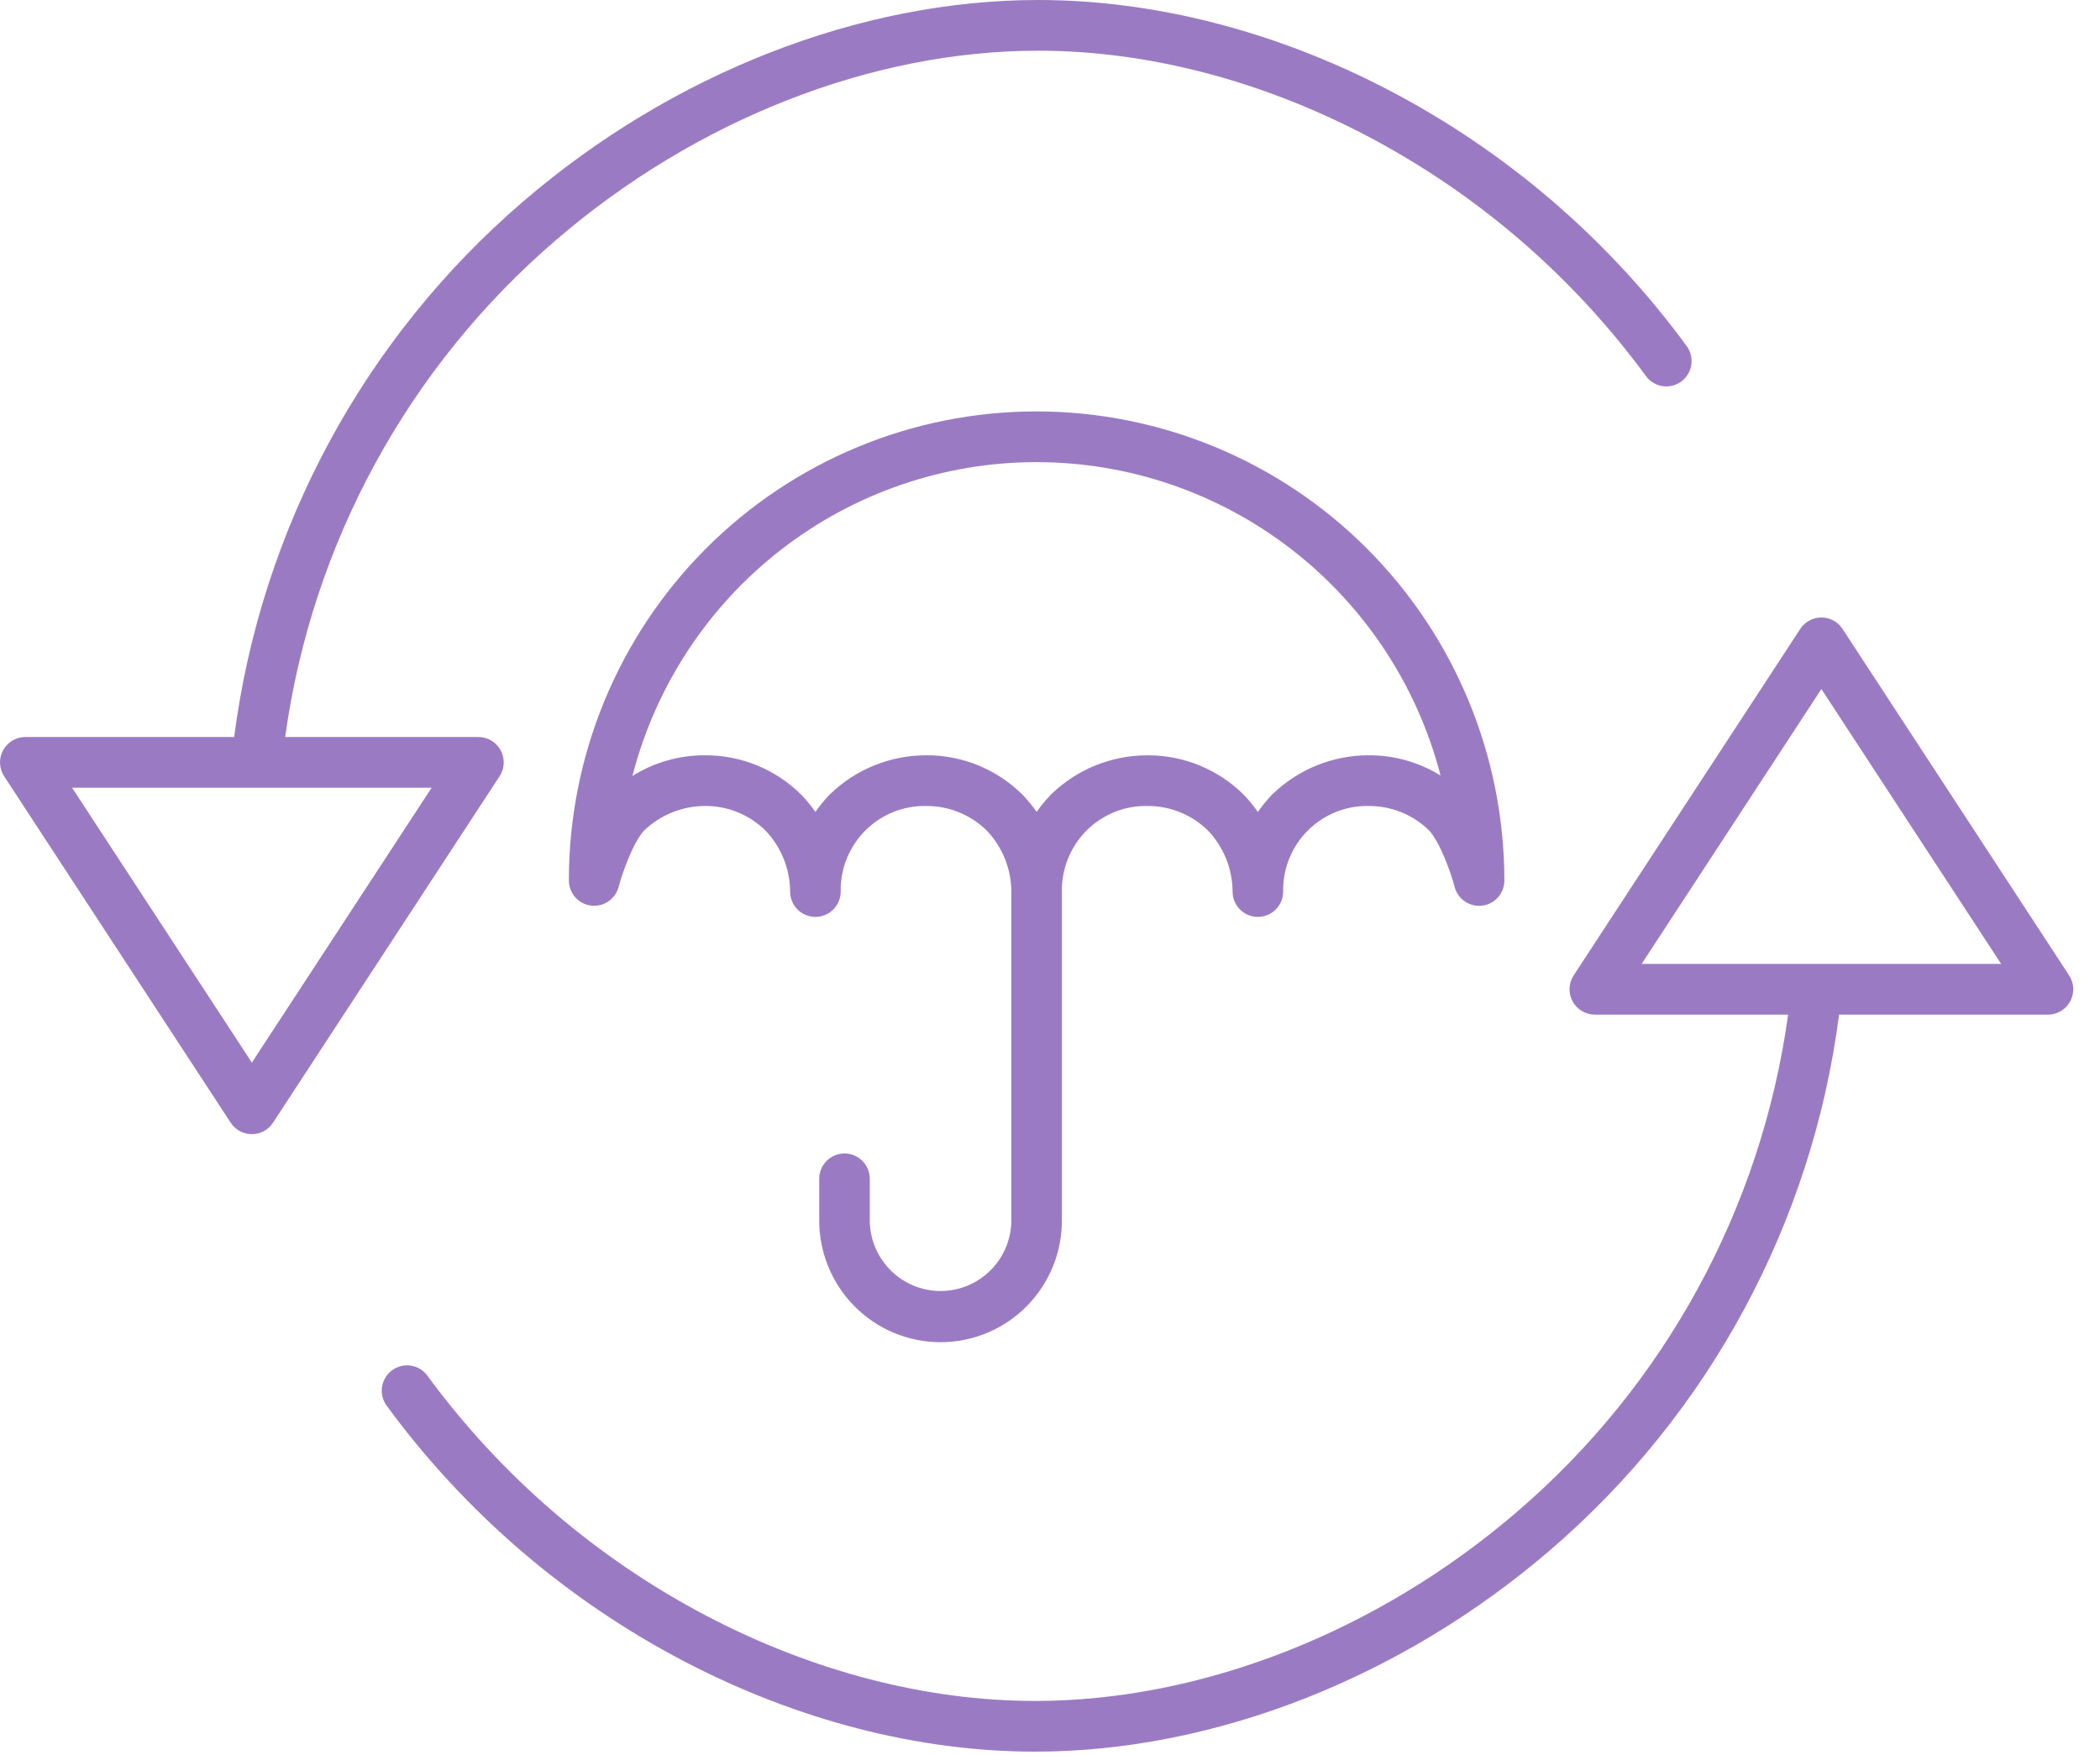<?xml version="1.0" encoding="UTF-8"?> <svg xmlns="http://www.w3.org/2000/svg" width="73" height="61" viewBox="0 0 73 61" fill="none"> <path d="M64.05 21.86C63.97 21.737 63.861 21.637 63.733 21.567C63.605 21.498 63.461 21.462 63.315 21.462C63.169 21.462 63.026 21.498 62.897 21.567C62.769 21.637 62.66 21.737 62.58 21.86L54.704 33.901C54.617 34.034 54.567 34.188 54.561 34.347C54.554 34.505 54.59 34.663 54.665 34.803C54.741 34.943 54.852 35.06 54.989 35.141C55.125 35.223 55.28 35.266 55.439 35.266H62.158C61.231 41.987 57.879 48.134 52.737 52.544C47.876 56.723 41.77 59.12 35.984 59.12C32.21 59.12 28.265 58.1 24.574 56.17C20.741 54.163 17.417 51.304 14.855 47.812C14.717 47.625 14.511 47.5 14.281 47.465C14.052 47.43 13.818 47.488 13.63 47.626C13.443 47.763 13.317 47.969 13.281 48.199C13.245 48.429 13.301 48.664 13.437 48.853C16.158 52.563 19.69 55.601 23.762 57.733C27.702 59.793 31.928 60.882 35.984 60.882C42.183 60.882 48.706 58.331 53.881 53.882C59.413 49.137 62.994 42.504 63.93 35.266H71.191C71.35 35.266 71.505 35.223 71.642 35.141C71.778 35.06 71.889 34.943 71.965 34.803C72.04 34.663 72.076 34.505 72.07 34.347C72.063 34.188 72.013 34.034 71.926 33.901L64.05 21.86ZM57.066 33.503L63.315 23.949L69.564 33.503L57.066 33.503Z" fill="#9A7BC3"></path> <path d="M17.405 26.079C17.329 25.939 17.218 25.823 17.082 25.741C16.945 25.66 16.79 25.617 16.631 25.617H9.913C10.839 18.895 14.191 12.748 19.334 8.338C24.194 4.159 30.301 1.762 36.087 1.762C39.86 1.762 43.805 2.782 47.496 4.712C51.329 6.719 54.653 9.578 57.215 13.07C57.353 13.259 57.559 13.385 57.79 13.421C58.02 13.456 58.255 13.399 58.443 13.261C58.631 13.123 58.757 12.915 58.793 12.684C58.828 12.453 58.771 12.217 58.633 12.029C55.912 8.318 52.38 5.281 48.309 3.149C44.368 1.089 40.142 0 36.087 0C29.887 0 23.364 2.552 18.19 7C12.657 11.745 9.076 18.378 8.14 25.617H0.879C0.72 25.617 0.565 25.66 0.429 25.741C0.293 25.822 0.181 25.939 0.106 26.079C0.03 26.219 -0.006 26.377 0.001 26.535C0.008 26.694 0.057 26.848 0.144 26.981L8.02 39.023C8.1 39.145 8.209 39.245 8.338 39.315C8.466 39.384 8.609 39.42 8.755 39.42C8.901 39.42 9.045 39.384 9.173 39.315C9.301 39.245 9.41 39.145 9.49 39.023L17.366 26.981C17.453 26.848 17.503 26.694 17.51 26.535C17.516 26.377 17.48 26.219 17.405 26.079V26.079ZM8.755 36.933L2.506 27.38H15.004L8.755 36.933Z" fill="#9A7BC3"></path> <path d="M29.357 40.091C29.123 40.091 28.9 40.184 28.735 40.349C28.57 40.514 28.478 40.739 28.478 40.972V42.355C28.469 42.916 28.572 43.473 28.78 43.994C28.988 44.514 29.297 44.989 29.69 45.388C30.082 45.788 30.55 46.106 31.066 46.322C31.582 46.539 32.136 46.651 32.696 46.651C33.255 46.651 33.809 46.539 34.325 46.322C34.842 46.106 35.309 45.788 35.702 45.388C36.095 44.989 36.404 44.514 36.612 43.994C36.82 43.473 36.923 42.916 36.914 42.355V30.988C36.907 30.595 36.98 30.205 37.127 29.841C37.274 29.477 37.492 29.146 37.769 28.868C38.047 28.591 38.377 28.372 38.74 28.225C39.104 28.078 39.493 28.006 39.885 28.014H39.899C40.679 28.012 41.428 28.317 41.986 28.863C42.534 29.435 42.842 30.195 42.847 30.988C42.847 31.222 42.939 31.446 43.104 31.611C43.269 31.777 43.492 31.869 43.726 31.869C43.959 31.869 44.182 31.777 44.347 31.611C44.512 31.446 44.605 31.222 44.605 30.988C44.598 30.595 44.67 30.205 44.817 29.841C44.964 29.477 45.182 29.146 45.46 28.869C45.737 28.591 46.067 28.372 46.431 28.225C46.794 28.078 47.183 28.006 47.575 28.014H47.59C48.369 28.012 49.118 28.317 49.676 28.862C50.056 29.278 50.423 30.285 50.566 30.827C50.62 31.034 50.748 31.214 50.925 31.334C51.102 31.453 51.317 31.504 51.529 31.477C51.74 31.45 51.935 31.346 52.076 31.185C52.217 31.024 52.295 30.817 52.295 30.603V30.582C52.287 26.265 50.572 22.126 47.526 19.074C44.48 16.021 40.352 14.305 36.045 14.3H36.015C31.705 14.303 27.573 16.022 24.528 19.079C21.482 22.137 19.773 26.282 19.775 30.603C19.776 30.817 19.854 31.023 19.995 31.184C20.136 31.344 20.33 31.448 20.542 31.475C20.753 31.502 20.968 31.452 21.145 31.332C21.322 31.213 21.449 31.033 21.504 30.827C21.623 30.372 21.994 29.306 22.388 28.868C22.959 28.323 23.715 28.017 24.503 28.013H24.518C25.298 28.011 26.047 28.316 26.605 28.863C27.153 29.434 27.461 30.195 27.466 30.988C27.466 31.221 27.558 31.446 27.723 31.611C27.888 31.776 28.112 31.869 28.345 31.869C28.578 31.869 28.801 31.776 28.966 31.611C29.131 31.446 29.224 31.221 29.224 30.988C29.217 30.595 29.289 30.205 29.436 29.841C29.583 29.476 29.802 29.146 30.079 28.868C30.356 28.59 30.686 28.372 31.05 28.225C31.413 28.078 31.802 28.006 32.194 28.014H32.209C32.989 28.012 33.738 28.317 34.296 28.863C34.844 29.434 35.152 30.195 35.156 30.988V42.354C35.163 42.682 35.104 43.009 34.984 43.314C34.863 43.619 34.683 43.897 34.454 44.131C34.224 44.366 33.951 44.552 33.649 44.679C33.347 44.806 33.023 44.872 32.696 44.872C32.368 44.872 32.044 44.806 31.742 44.679C31.441 44.552 31.167 44.366 30.938 44.131C30.709 43.897 30.529 43.619 30.408 43.314C30.287 43.009 30.229 42.682 30.235 42.354V40.972C30.235 40.739 30.143 40.514 29.978 40.349C29.813 40.184 29.59 40.091 29.357 40.091V40.091ZM32.213 26.252H32.19C30.945 26.252 29.749 26.737 28.854 27.605C28.841 27.617 28.828 27.63 28.816 27.642C28.645 27.823 28.488 28.016 28.345 28.22C28.202 28.016 28.044 27.823 27.874 27.642C27.866 27.634 27.858 27.626 27.85 27.618C26.964 26.74 25.768 26.25 24.523 26.252H24.5C23.611 26.249 22.739 26.498 21.985 26.969C22.789 23.85 24.603 21.087 27.142 19.113C29.682 17.139 32.803 16.066 36.016 16.062H36.035C36.038 16.063 36.042 16.063 36.045 16.062C39.256 16.067 42.375 17.138 44.914 19.109C47.453 21.08 49.269 23.839 50.077 26.955C49.331 26.494 48.471 26.25 47.594 26.252H47.571C46.326 26.252 45.129 26.738 44.234 27.605C44.221 27.618 44.209 27.63 44.196 27.643C44.026 27.824 43.869 28.017 43.726 28.221C43.582 28.017 43.425 27.824 43.255 27.643C43.247 27.635 43.239 27.627 43.231 27.619C42.344 26.741 41.149 26.25 39.903 26.253H39.88C38.635 26.253 37.439 26.738 36.544 27.606C36.531 27.618 36.518 27.631 36.506 27.644C36.336 27.824 36.178 28.017 36.035 28.219C35.892 28.016 35.735 27.823 35.564 27.642C35.556 27.634 35.548 27.625 35.54 27.617C34.654 26.74 33.458 26.249 32.213 26.251L32.213 26.252Z" fill="#9A7BC3"></path> </svg> 